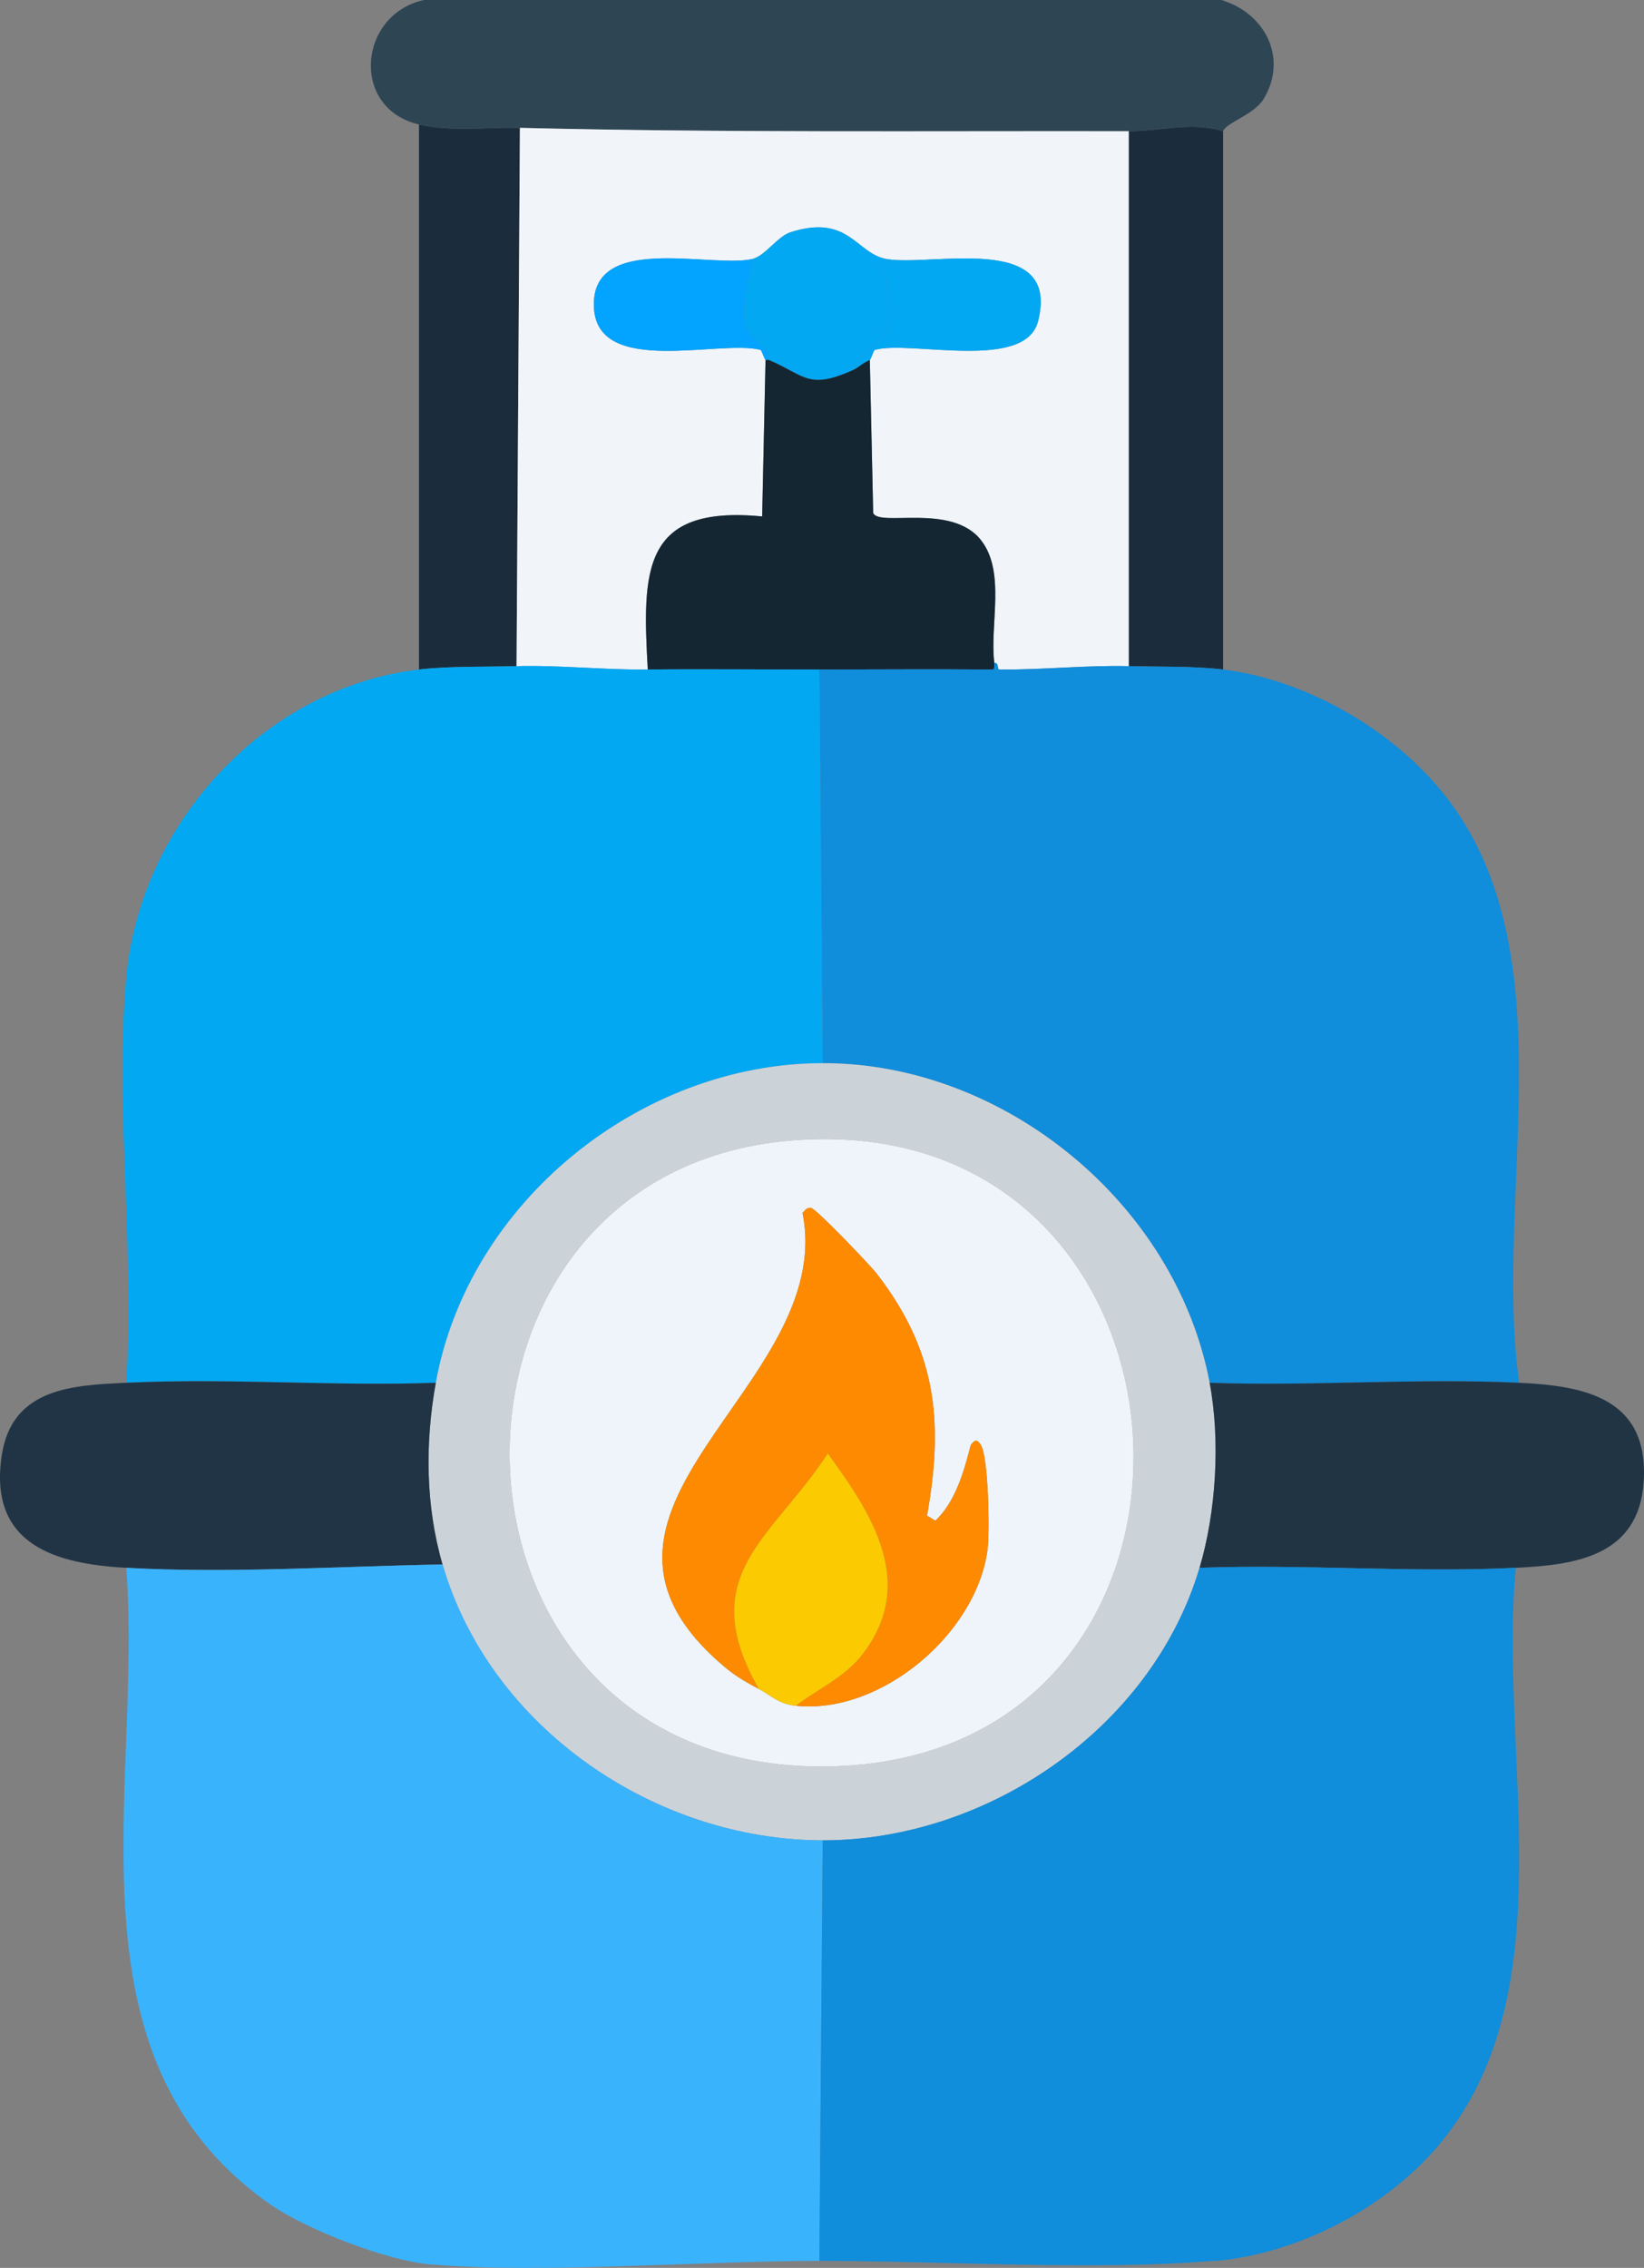 <?xml version="1.0" encoding="UTF-8"?>
<svg id="Ebene_2" data-name="Ebene 2" xmlns="http://www.w3.org/2000/svg" viewBox="0 0 488.63 674.07"><rect x="0" y="0" width="488.63" height="674.07" fill="#808080" stroke="none"/>
  <defs>
    <style>
      .cls-1 {
        fill: #fd8a00;
      }

      .cls-2 {
        fill: #2e4554;
      }

      .cls-3 {
        fill: #3ab3fd;
      }

      .cls-4 {
        fill: #eef4fa;
      }

      .cls-5 {
        fill: #03a8f3;
      }

      .cls-6 {
        fill: #cbd3d9;
      }

      .cls-7 {
        fill: #1b2d3c;
      }

      .cls-8 {
        fill: #203444;
      }

      .cls-9 {
        fill: #152633;
      }

      .cls-10 {
        fill: #108ddb;
      }

      .cls-11 {
        fill: #fbca00;
      }

      .cls-12 {
        fill: #203445;
      }

      .cls-13 {
        fill: #03a4ff;
      }

      .cls-14 {
        fill: #f1f5fa;
      }
    </style>
  </defs>
  <g id="Ebene_1" data-name="Ebene 1">
    <path class="cls-2" d="M363.53,39c-9.18-2.89-18.86.02-28,0-60.11-.11-120.92.47-181-1-9.73-.24-20.41,1.24-30-1-20.55-4.8-18-32.77,1.5-37h237c12.97,3.9,19.92,17.28,12.5,29.5-2.75,4.52-11.22,7.07-12,9.5Z"/>
    <path class="cls-7" d="M154.53,38l-1,160c-9.14.25-20.07-.04-29,1V37c9.59,2.24,20.27.76,30,1Z"/>
    <path class="cls-14" d="M335.53,39v159c-12.49-.33-25.8,1.12-38.5,1-.78,0,.03-1.99-1.5-2-1.42-11.29,3.5-27.01-4-36.5-8.73-11.05-30.15-3.82-32-8l-1-45.5c.32-.14,1.11-2.89,1.5-3,10.46-2.95,44.65,6.49,48.5-8.5,6.86-26.72-31.7-16.21-45-18.5-9.08-1.57-11.16-13.5-28.5-8-4.01,1.27-7.64,7.14-11.5,8-12.36,2.75-48.2-8-47,14.5,1.1,20.54,37.3,9.37,49.5,12.5.38.1,1.18,2.86,1.5,3l-1,46.5c-35.88-3.46-35.61,16.23-34,45.5-12.86.14-26.35-1.35-39-1l1-160c60.08,1.47,120.89.89,181,1Z"/>
    <path class="cls-7" d="M363.53,39v160c-8.48-1.04-19.26-.77-28-1V39c9.14.02,18.82-2.89,28,0Z"/>
    <path class="cls-5" d="M263.53,77c-2.25,6.06,2.52,11.33,1,18.5-1.2,5.67-9.37,9.09-11,14.5-13.39,6-14.27,1.54-25-3-.06-4.63-5.93-5.65-7-10.5-1.42-6.43,1.27-13.25,2-19.5,3.86-.86,7.49-6.73,11.5-8,17.34-5.5,19.42,6.43,28.5,8Z"/>
    <path class="cls-13" d="M223.53,77c-.73,6.25-3.42,13.07-2,19.5,1.07,4.85,6.94,5.87,7,10.5-.28-.12-.72.12-1,0-.32-.14-1.12-2.9-1.5-3-12.2-3.13-48.4,8.04-49.5-12.5-1.2-22.5,34.64-11.75,47-14.5Z"/>
    <path class="cls-5" d="M258.53,107c-2.53,1.11-3.26,2.22-5,3,1.63-5.41,9.8-8.83,11-14.5,1.52-7.17-3.25-12.44-1-18.5,13.3,2.29,51.86-8.22,45,18.5-3.85,14.99-38.04,5.55-48.5,8.5-.39.11-1.18,2.86-1.5,3Z"/>
    <path class="cls-9" d="M228.53,107c10.73,4.54,11.61,9,25,3,1.74-.78,2.47-1.89,5-3l1,45.5c1.85,4.18,23.27-3.05,32,8,7.5,9.49,2.58,25.21,4,36.5-.1,0,.31,2.01-.5,2-17.16-.14-34.35-.03-51.5,0-16.98.03-34.02-.18-51,0-1.61-29.27-1.88-48.96,34-45.5l1-46.5c.28.12.72-.12,1,0Z"/>
    <path class="cls-10" d="M335.53,198c8.74.23,19.52-.04,28,1,24.74,3.02,50.69,18.02,66,37.5,36.99,47.08,14.15,118.97,22,174.5-30.52-1.44-61.45,1.07-92,0-10.08-53.29-61.07-95.07-115-95l-1-117c17.15-.03,34.34-.14,51.5,0,.81,0,.4-2,.5-2,1.53.01.72,1.99,1.5,2,12.7.12,26.01-1.33,38.5-1Z"/>
    <path class="cls-5" d="M192.53,199c16.98-.18,34.02.03,51,0l1,117c-54.31.07-105.33,41.39-115,95-30.55,1.09-61.49-1.46-92,0,2.6-38.83-3.47-82.2,0-120.5,4.14-45.67,41-86.12,87-91.5,8.93-1.04,19.86-.75,29-1,12.65-.35,26.14,1.14,39,1Z"/>
    <path class="cls-6" d="M359.53,411c3.22,17.04,1.95,38.37-3,55-14.23,47.78-63.2,81.04-112,81-49.68-.04-98.85-33.33-113-82-5.06-17.4-5.22-36.14-2-54,9.67-53.61,60.69-94.93,115-95,53.93-.07,104.92,41.71,115,95ZM235.03,339c-115.73,9.64-111.11,189.91,13,186,125.69-3.95,115.14-196.68-13-186Z"/>
    <path class="cls-4" d="M235.03,339c128.14-10.68,138.69,182.05,13,186-124.11,3.91-128.73-176.36-13-186ZM225.53,502c3.73,1.99,5.89,4.46,11,5,25.31,2.67,53.77-21.46,57-46.5.63-4.92.31-27.33-2-31-1.16-1.85-1.77-1.62-3,0-2.05,7.98-4.52,16.76-10.5,22.5l-2.5-1.5c5.08-28.3,2.67-49.18-15-72-1.95-2.51-18.12-19.42-19.5-19.5-1.36-.08-1.68.67-2.5,1.5,10.4,52.03-79.71,88.27-22.5,135.5,2.9,2.39,6.19,4.24,9.5,6Z"/>
    <path class="cls-1" d="M236.53,507c6.73-5.12,14.67-8.48,20-15.5,15.95-21.01,2.73-41.42-10.5-59.5-16.47,25.34-39.89,36.01-20.5,70-3.31-1.76-6.6-3.61-9.5-6-57.21-47.23,32.9-83.47,22.5-135.5.82-.83,1.14-1.58,2.5-1.5,1.38.08,17.55,16.99,19.5,19.5,17.67,22.82,20.08,43.7,15,72l2.5,1.5c5.98-5.74,8.45-14.52,10.5-22.5,1.23-1.62,1.84-1.85,3,0,2.31,3.67,2.63,26.08,2,31-3.23,25.04-31.69,49.17-57,46.5Z"/>
    <path class="cls-12" d="M37.53,411c30.51-1.46,61.45,1.09,92,0-3.22,17.86-3.06,36.6,2,54-31.06.56-62.96,2.7-94,1-20.65-1.13-41.11-6.61-37-33.5,3.09-20.21,21.6-20.76,37-21.5Z"/>
    <path class="cls-8" d="M451.53,411c19.07.9,38.67,4.34,37,29.5-1.49,22.31-20.77,24.65-38,25.5-31.17,1.54-62.79-1.15-94,0,4.95-16.63,6.22-37.96,3-55,30.55,1.07,61.48-1.44,92,0Z"/>
    <path class="cls-11" d="M236.53,507c-5.11-.54-7.27-3.01-11-5-19.39-33.99,4.03-44.66,20.5-70,13.23,18.08,26.45,38.49,10.5,59.5-5.33,7.02-13.27,10.38-20,15.5Z"/>
    <path class="cls-3" d="M244.53,547l-1,125c-35.09,0-82.75,3.89-116,1-12.32-1.07-36.37-10.16-47.5-18-62.3-43.89-37.51-124.05-42.5-189,31.04,1.7,62.94-.44,94-1,14.15,48.67,63.32,81.96,113,82Z"/>
    <path class="cls-10" d="M450.53,466c-5.26,54.67,15.2,124.81-22,170.5-15.8,19.41-42.07,33.18-67,35.5-.33.03-.67-.03-1,0-35.91,2.95-80.14,0-117,0l1-125c48.8.04,97.77-33.22,112-81,31.21-1.15,62.83,1.54,94,0Z"/>
  </g>
</svg>